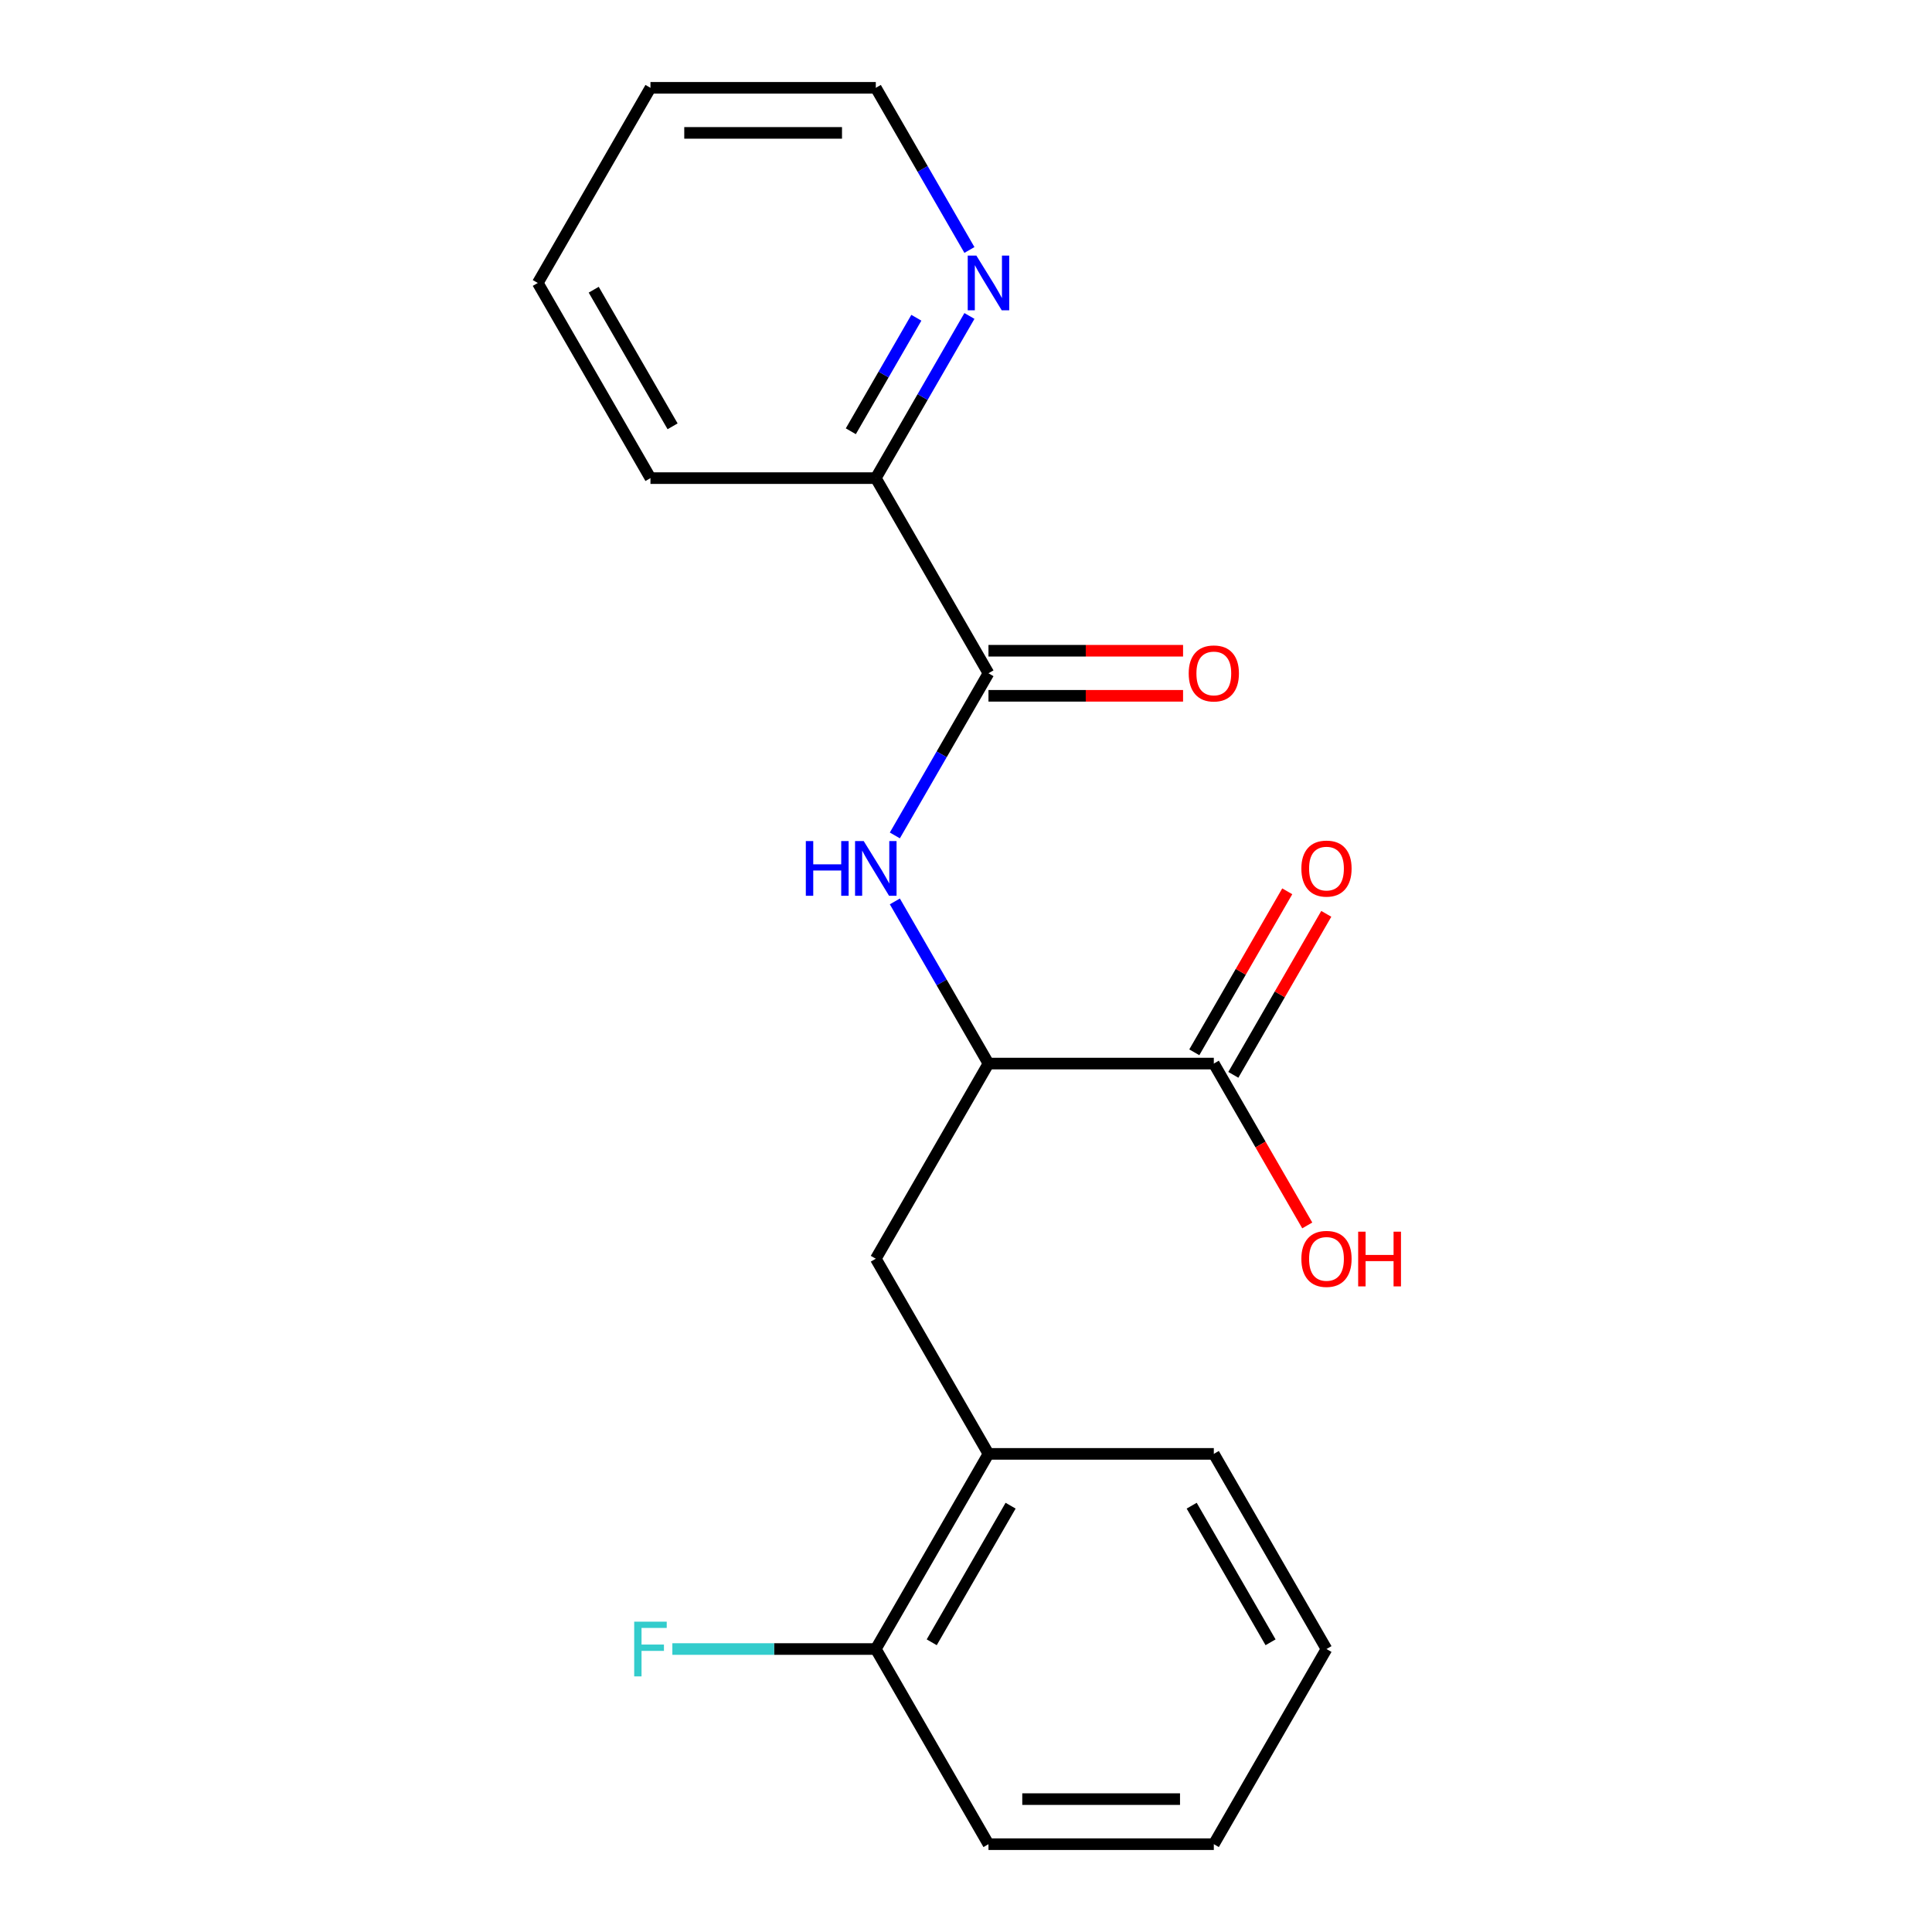 <?xml version='1.0' encoding='iso-8859-1'?>
<svg version='1.1' baseProfile='full'
              xmlns='http://www.w3.org/2000/svg'
                      xmlns:rdkit='http://www.rdkit.org/xml'
                      xmlns:xlink='http://www.w3.org/1999/xlink'
                  xml:space='preserve'
width='1000px' height='1000px' viewBox='0 0 1000 1000'>
<!-- END OF HEADER -->
<rect style='opacity:1.0;fill:#FFFFFF;stroke:none' width='1000' height='1000' x='0' y='0'> </rect>
<path class='bond-0' d='M 511.632,348.485 L 487.402,390.452' style='fill:none;fill-rule:evenodd;stroke:#000000;stroke-width:6px;stroke-linecap:butt;stroke-linejoin:miter;stroke-opacity:1' />
<path class='bond-0' d='M 487.402,390.452 L 463.172,432.419' style='fill:none;fill-rule:evenodd;stroke:#0000FF;stroke-width:6px;stroke-linecap:butt;stroke-linejoin:miter;stroke-opacity:1' />
<path class='bond-5' d='M 511.632,348.485 L 453.314,247.475' style='fill:none;fill-rule:evenodd;stroke:#000000;stroke-width:6px;stroke-linecap:butt;stroke-linejoin:miter;stroke-opacity:1' />
<path class='bond-7' d='M 511.632,360.148 L 561.992,360.148' style='fill:none;fill-rule:evenodd;stroke:#000000;stroke-width:6px;stroke-linecap:butt;stroke-linejoin:miter;stroke-opacity:1' />
<path class='bond-7' d='M 561.992,360.148 L 612.352,360.148' style='fill:none;fill-rule:evenodd;stroke:#FF0000;stroke-width:6px;stroke-linecap:butt;stroke-linejoin:miter;stroke-opacity:1' />
<path class='bond-7' d='M 511.632,336.821 L 561.992,336.821' style='fill:none;fill-rule:evenodd;stroke:#000000;stroke-width:6px;stroke-linecap:butt;stroke-linejoin:miter;stroke-opacity:1' />
<path class='bond-7' d='M 561.992,336.821 L 612.352,336.821' style='fill:none;fill-rule:evenodd;stroke:#FF0000;stroke-width:6px;stroke-linecap:butt;stroke-linejoin:miter;stroke-opacity:1' />
<path class='bond-1' d='M 463.172,466.571 L 487.402,508.538' style='fill:none;fill-rule:evenodd;stroke:#0000FF;stroke-width:6px;stroke-linecap:butt;stroke-linejoin:miter;stroke-opacity:1' />
<path class='bond-1' d='M 487.402,508.538 L 511.632,550.505' style='fill:none;fill-rule:evenodd;stroke:#000000;stroke-width:6px;stroke-linecap:butt;stroke-linejoin:miter;stroke-opacity:1' />
<path class='bond-2' d='M 511.632,550.505 L 628.268,550.505' style='fill:none;fill-rule:evenodd;stroke:#000000;stroke-width:6px;stroke-linecap:butt;stroke-linejoin:miter;stroke-opacity:1' />
<path class='bond-3' d='M 511.632,550.505 L 453.314,651.515' style='fill:none;fill-rule:evenodd;stroke:#000000;stroke-width:6px;stroke-linecap:butt;stroke-linejoin:miter;stroke-opacity:1' />
<path class='bond-8' d='M 638.369,556.337 L 662.426,514.67' style='fill:none;fill-rule:evenodd;stroke:#000000;stroke-width:6px;stroke-linecap:butt;stroke-linejoin:miter;stroke-opacity:1' />
<path class='bond-8' d='M 662.426,514.67 L 686.482,473.003' style='fill:none;fill-rule:evenodd;stroke:#FF0000;stroke-width:6px;stroke-linecap:butt;stroke-linejoin:miter;stroke-opacity:1' />
<path class='bond-8' d='M 618.167,544.673 L 642.224,503.006' style='fill:none;fill-rule:evenodd;stroke:#000000;stroke-width:6px;stroke-linecap:butt;stroke-linejoin:miter;stroke-opacity:1' />
<path class='bond-8' d='M 642.224,503.006 L 666.28,461.339' style='fill:none;fill-rule:evenodd;stroke:#FF0000;stroke-width:6px;stroke-linecap:butt;stroke-linejoin:miter;stroke-opacity:1' />
<path class='bond-10' d='M 628.268,550.505 L 652.452,592.392' style='fill:none;fill-rule:evenodd;stroke:#000000;stroke-width:6px;stroke-linecap:butt;stroke-linejoin:miter;stroke-opacity:1' />
<path class='bond-10' d='M 652.452,592.392 L 676.635,634.279' style='fill:none;fill-rule:evenodd;stroke:#FF0000;stroke-width:6px;stroke-linecap:butt;stroke-linejoin:miter;stroke-opacity:1' />
<path class='bond-4' d='M 453.314,651.515 L 511.632,752.525' style='fill:none;fill-rule:evenodd;stroke:#000000;stroke-width:6px;stroke-linecap:butt;stroke-linejoin:miter;stroke-opacity:1' />
<path class='bond-9' d='M 511.632,752.525 L 453.314,853.535' style='fill:none;fill-rule:evenodd;stroke:#000000;stroke-width:6px;stroke-linecap:butt;stroke-linejoin:miter;stroke-opacity:1' />
<path class='bond-9' d='M 523.086,779.34 L 482.263,850.047' style='fill:none;fill-rule:evenodd;stroke:#000000;stroke-width:6px;stroke-linecap:butt;stroke-linejoin:miter;stroke-opacity:1' />
<path class='bond-13' d='M 511.632,752.525 L 628.268,752.525' style='fill:none;fill-rule:evenodd;stroke:#000000;stroke-width:6px;stroke-linecap:butt;stroke-linejoin:miter;stroke-opacity:1' />
<path class='bond-6' d='M 453.314,247.475 L 477.543,205.508' style='fill:none;fill-rule:evenodd;stroke:#000000;stroke-width:6px;stroke-linecap:butt;stroke-linejoin:miter;stroke-opacity:1' />
<path class='bond-6' d='M 477.543,205.508 L 501.773,163.541' style='fill:none;fill-rule:evenodd;stroke:#0000FF;stroke-width:6px;stroke-linecap:butt;stroke-linejoin:miter;stroke-opacity:1' />
<path class='bond-6' d='M 440.381,223.221 L 457.341,193.844' style='fill:none;fill-rule:evenodd;stroke:#000000;stroke-width:6px;stroke-linecap:butt;stroke-linejoin:miter;stroke-opacity:1' />
<path class='bond-6' d='M 457.341,193.844 L 474.302,164.467' style='fill:none;fill-rule:evenodd;stroke:#0000FF;stroke-width:6px;stroke-linecap:butt;stroke-linejoin:miter;stroke-opacity:1' />
<path class='bond-14' d='M 453.314,247.475 L 336.677,247.475' style='fill:none;fill-rule:evenodd;stroke:#000000;stroke-width:6px;stroke-linecap:butt;stroke-linejoin:miter;stroke-opacity:1' />
<path class='bond-12' d='M 501.773,129.389 L 477.543,87.422' style='fill:none;fill-rule:evenodd;stroke:#0000FF;stroke-width:6px;stroke-linecap:butt;stroke-linejoin:miter;stroke-opacity:1' />
<path class='bond-12' d='M 477.543,87.422 L 453.314,45.455' style='fill:none;fill-rule:evenodd;stroke:#000000;stroke-width:6px;stroke-linecap:butt;stroke-linejoin:miter;stroke-opacity:1' />
<path class='bond-11' d='M 453.314,853.535 L 400.663,853.535' style='fill:none;fill-rule:evenodd;stroke:#000000;stroke-width:6px;stroke-linecap:butt;stroke-linejoin:miter;stroke-opacity:1' />
<path class='bond-11' d='M 400.663,853.535 L 348.013,853.535' style='fill:none;fill-rule:evenodd;stroke:#33CCCC;stroke-width:6px;stroke-linecap:butt;stroke-linejoin:miter;stroke-opacity:1' />
<path class='bond-15' d='M 453.314,853.535 L 511.632,954.545' style='fill:none;fill-rule:evenodd;stroke:#000000;stroke-width:6px;stroke-linecap:butt;stroke-linejoin:miter;stroke-opacity:1' />
<path class='bond-20' d='M 453.314,45.455 L 336.677,45.455' style='fill:none;fill-rule:evenodd;stroke:#000000;stroke-width:6px;stroke-linecap:butt;stroke-linejoin:miter;stroke-opacity:1' />
<path class='bond-20' d='M 435.818,68.782 L 354.173,68.782' style='fill:none;fill-rule:evenodd;stroke:#000000;stroke-width:6px;stroke-linecap:butt;stroke-linejoin:miter;stroke-opacity:1' />
<path class='bond-17' d='M 628.268,752.525 L 686.586,853.535' style='fill:none;fill-rule:evenodd;stroke:#000000;stroke-width:6px;stroke-linecap:butt;stroke-linejoin:miter;stroke-opacity:1' />
<path class='bond-17' d='M 616.814,779.34 L 657.637,850.047' style='fill:none;fill-rule:evenodd;stroke:#000000;stroke-width:6px;stroke-linecap:butt;stroke-linejoin:miter;stroke-opacity:1' />
<path class='bond-18' d='M 336.677,247.475 L 278.359,146.465' style='fill:none;fill-rule:evenodd;stroke:#000000;stroke-width:6px;stroke-linecap:butt;stroke-linejoin:miter;stroke-opacity:1' />
<path class='bond-18' d='M 348.131,220.66 L 307.309,149.953' style='fill:none;fill-rule:evenodd;stroke:#000000;stroke-width:6px;stroke-linecap:butt;stroke-linejoin:miter;stroke-opacity:1' />
<path class='bond-21' d='M 511.632,954.545 L 628.268,954.545' style='fill:none;fill-rule:evenodd;stroke:#000000;stroke-width:6px;stroke-linecap:butt;stroke-linejoin:miter;stroke-opacity:1' />
<path class='bond-21' d='M 529.127,931.218 L 610.773,931.218' style='fill:none;fill-rule:evenodd;stroke:#000000;stroke-width:6px;stroke-linecap:butt;stroke-linejoin:miter;stroke-opacity:1' />
<path class='bond-16' d='M 336.677,45.455 L 278.359,146.465' style='fill:none;fill-rule:evenodd;stroke:#000000;stroke-width:6px;stroke-linecap:butt;stroke-linejoin:miter;stroke-opacity:1' />
<path class='bond-19' d='M 686.586,853.535 L 628.268,954.545' style='fill:none;fill-rule:evenodd;stroke:#000000;stroke-width:6px;stroke-linecap:butt;stroke-linejoin:miter;stroke-opacity:1' />
<path  class='atom-1' d='M 417.094 435.335
L 420.934 435.335
L 420.934 447.375
L 435.414 447.375
L 435.414 435.335
L 439.254 435.335
L 439.254 463.655
L 435.414 463.655
L 435.414 450.575
L 420.934 450.575
L 420.934 463.655
L 417.094 463.655
L 417.094 435.335
' fill='#0000FF'/>
<path  class='atom-1' d='M 447.054 435.335
L 456.334 450.335
Q 457.254 451.815, 458.734 454.495
Q 460.214 457.175, 460.294 457.335
L 460.294 435.335
L 464.054 435.335
L 464.054 463.655
L 460.174 463.655
L 450.214 447.255
Q 449.054 445.335, 447.814 443.135
Q 446.614 440.935, 446.254 440.255
L 446.254 463.655
L 442.574 463.655
L 442.574 435.335
L 447.054 435.335
' fill='#0000FF'/>
<path  class='atom-7' d='M 505.372 132.305
L 514.652 147.305
Q 515.572 148.785, 517.052 151.465
Q 518.532 154.145, 518.612 154.305
L 518.612 132.305
L 522.372 132.305
L 522.372 160.625
L 518.492 160.625
L 508.532 144.225
Q 507.372 142.305, 506.132 140.105
Q 504.932 137.905, 504.572 137.225
L 504.572 160.625
L 500.892 160.625
L 500.892 132.305
L 505.372 132.305
' fill='#0000FF'/>
<path  class='atom-8' d='M 615.268 348.565
Q 615.268 341.765, 618.628 337.965
Q 621.988 334.165, 628.268 334.165
Q 634.548 334.165, 637.908 337.965
Q 641.268 341.765, 641.268 348.565
Q 641.268 355.445, 637.868 359.365
Q 634.468 363.245, 628.268 363.245
Q 622.028 363.245, 618.628 359.365
Q 615.268 355.485, 615.268 348.565
M 628.268 360.045
Q 632.588 360.045, 634.908 357.165
Q 637.268 354.245, 637.268 348.565
Q 637.268 343.005, 634.908 340.205
Q 632.588 337.365, 628.268 337.365
Q 623.948 337.365, 621.588 340.165
Q 619.268 342.965, 619.268 348.565
Q 619.268 354.285, 621.588 357.165
Q 623.948 360.045, 628.268 360.045
' fill='#FF0000'/>
<path  class='atom-9' d='M 673.586 449.575
Q 673.586 442.775, 676.946 438.975
Q 680.306 435.175, 686.586 435.175
Q 692.866 435.175, 696.226 438.975
Q 699.586 442.775, 699.586 449.575
Q 699.586 456.455, 696.186 460.375
Q 692.786 464.255, 686.586 464.255
Q 680.346 464.255, 676.946 460.375
Q 673.586 456.495, 673.586 449.575
M 686.586 461.055
Q 690.906 461.055, 693.226 458.175
Q 695.586 455.255, 695.586 449.575
Q 695.586 444.015, 693.226 441.215
Q 690.906 438.375, 686.586 438.375
Q 682.266 438.375, 679.906 441.175
Q 677.586 443.975, 677.586 449.575
Q 677.586 455.295, 679.906 458.175
Q 682.266 461.055, 686.586 461.055
' fill='#FF0000'/>
<path  class='atom-11' d='M 673.586 651.595
Q 673.586 644.795, 676.946 640.995
Q 680.306 637.195, 686.586 637.195
Q 692.866 637.195, 696.226 640.995
Q 699.586 644.795, 699.586 651.595
Q 699.586 658.475, 696.186 662.395
Q 692.786 666.275, 686.586 666.275
Q 680.346 666.275, 676.946 662.395
Q 673.586 658.515, 673.586 651.595
M 686.586 663.075
Q 690.906 663.075, 693.226 660.195
Q 695.586 657.275, 695.586 651.595
Q 695.586 646.035, 693.226 643.235
Q 690.906 640.395, 686.586 640.395
Q 682.266 640.395, 679.906 643.195
Q 677.586 645.995, 677.586 651.595
Q 677.586 657.315, 679.906 660.195
Q 682.266 663.075, 686.586 663.075
' fill='#FF0000'/>
<path  class='atom-11' d='M 702.986 637.515
L 706.826 637.515
L 706.826 649.555
L 721.306 649.555
L 721.306 637.515
L 725.146 637.515
L 725.146 665.835
L 721.306 665.835
L 721.306 652.755
L 706.826 652.755
L 706.826 665.835
L 702.986 665.835
L 702.986 637.515
' fill='#FF0000'/>
<path  class='atom-12' d='M 328.257 839.375
L 345.097 839.375
L 345.097 842.615
L 332.057 842.615
L 332.057 851.215
L 343.657 851.215
L 343.657 854.495
L 332.057 854.495
L 332.057 867.695
L 328.257 867.695
L 328.257 839.375
' fill='#33CCCC'/>
</svg>
